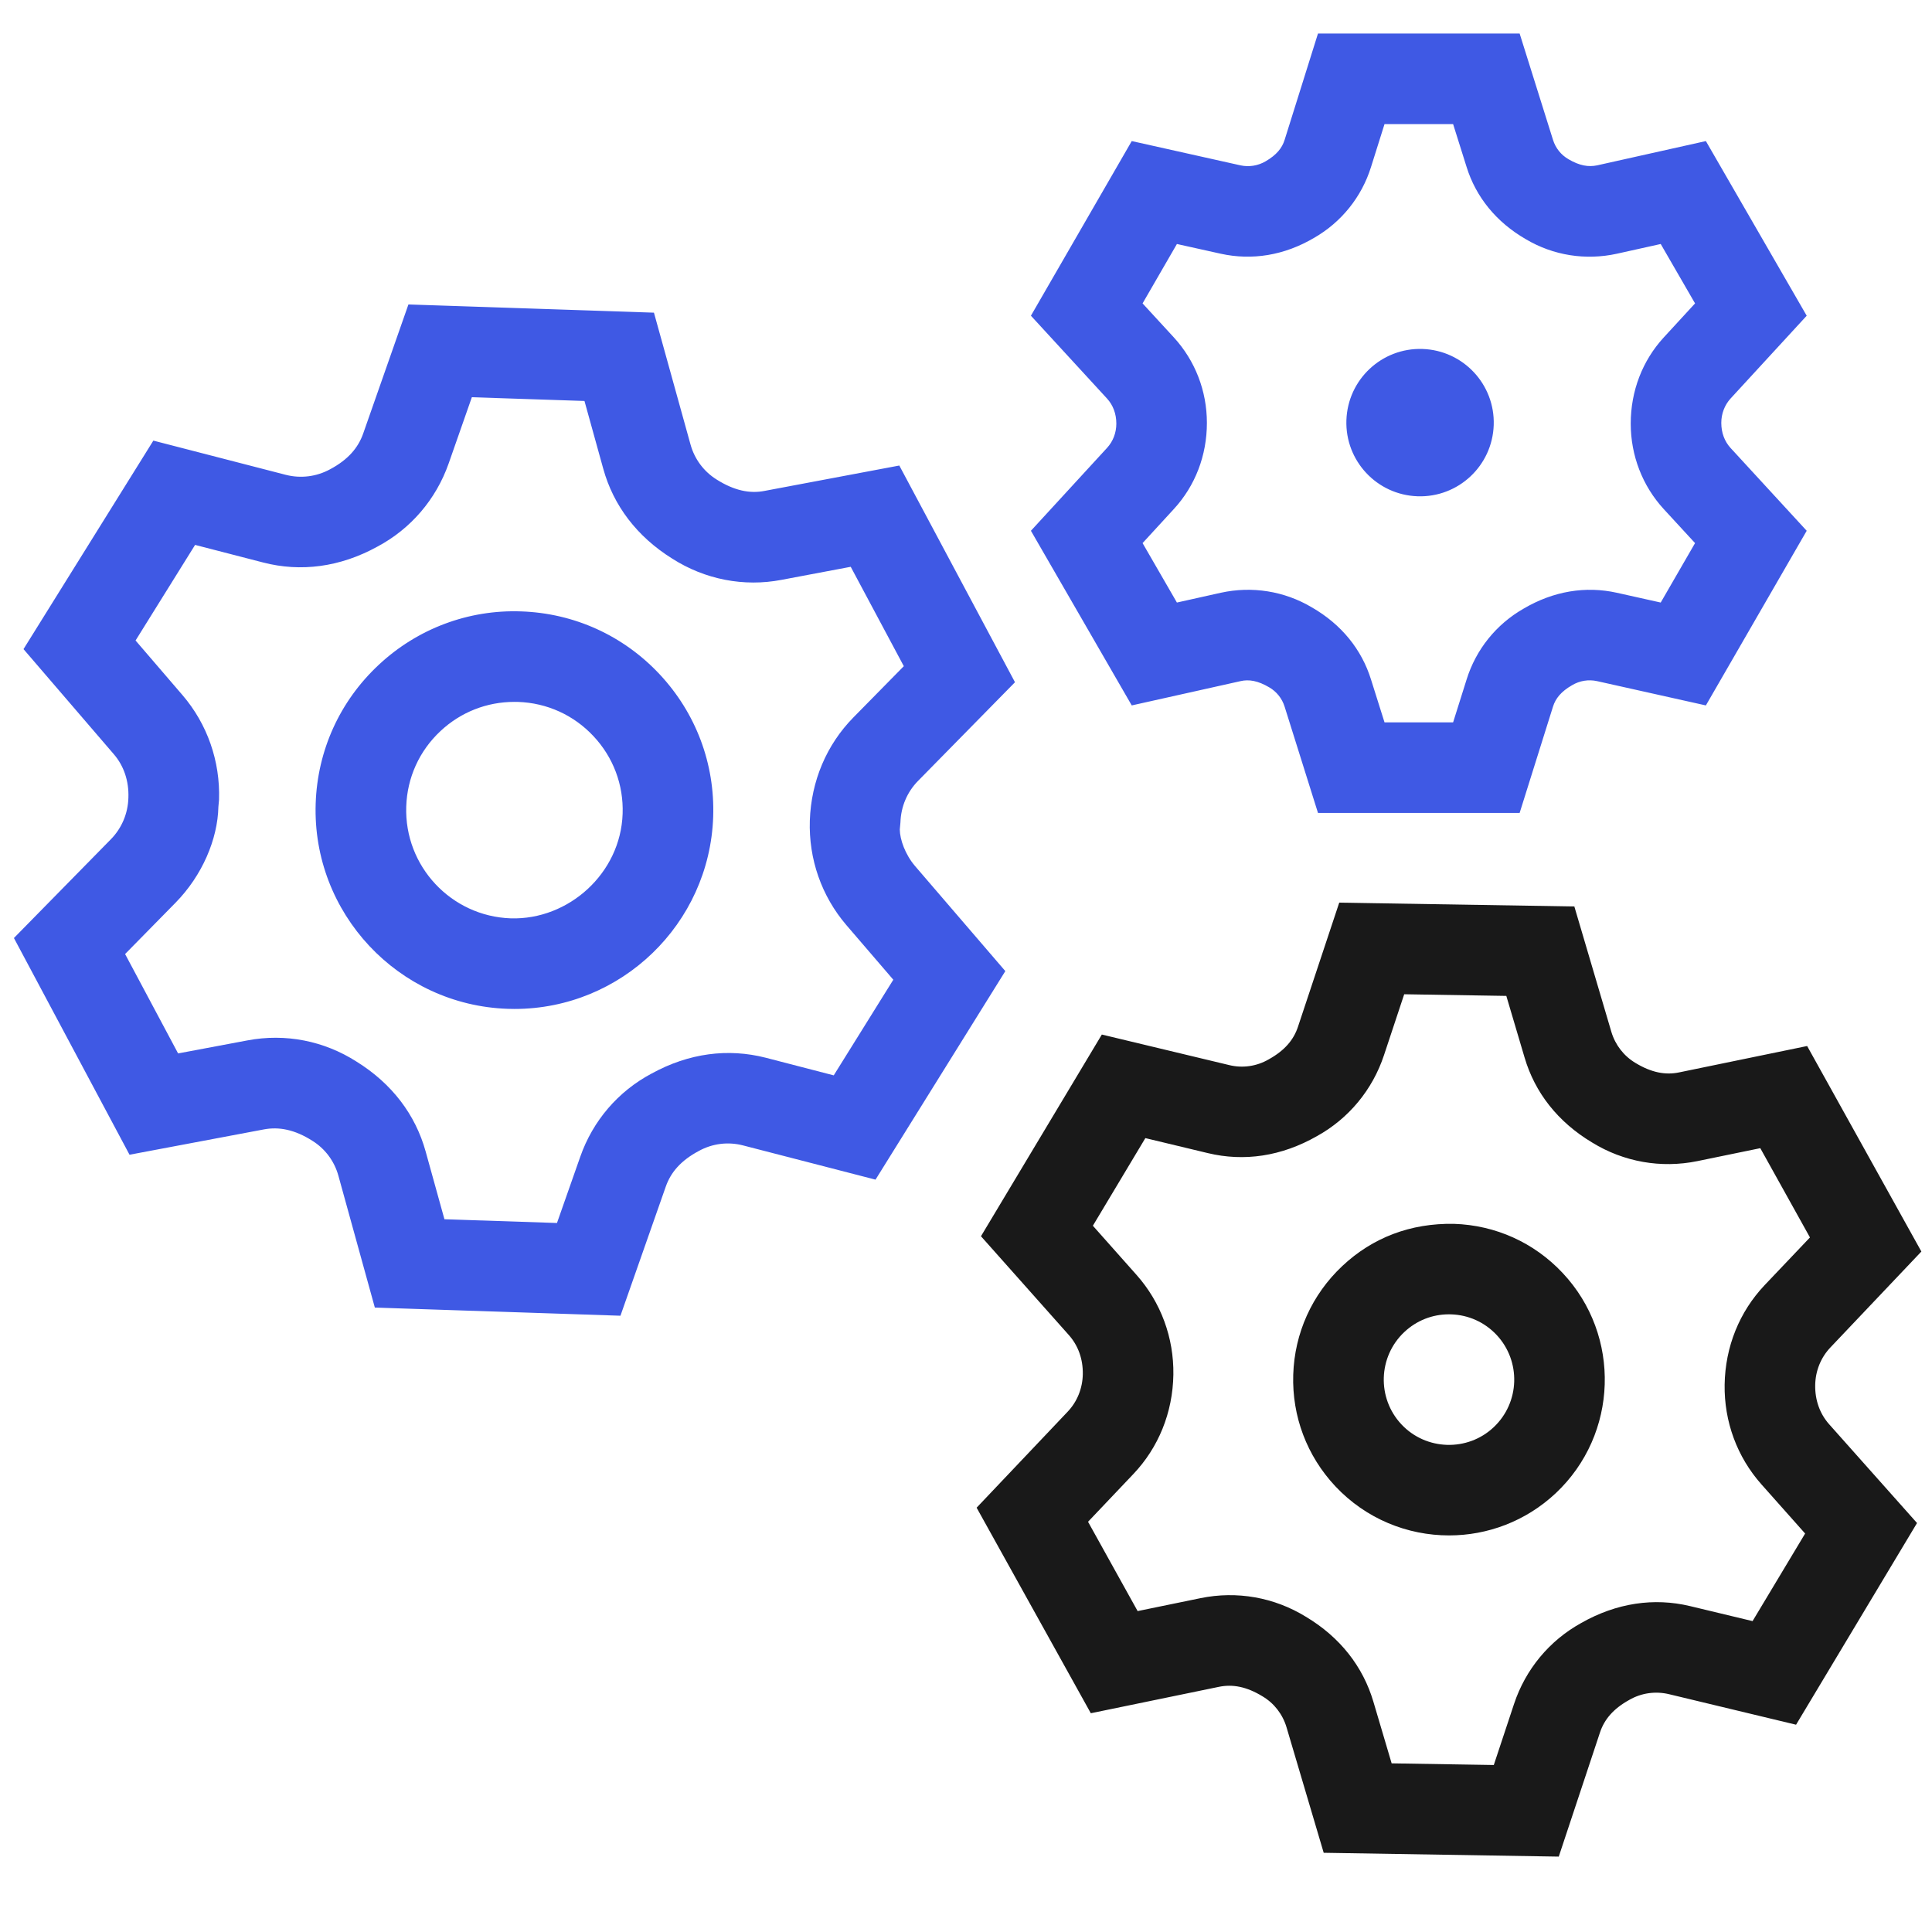<svg width="48" height="48" viewBox="0 0 48 48" fill="none" xmlns="http://www.w3.org/2000/svg">
<path d="M22.806 19.404L25.217 16.95L22.343 11.566L19.002 12.195C18.633 12.27 18.242 12.19 17.805 11.914C17.487 11.716 17.257 11.408 17.156 11.045L16.247 7.768L10.147 7.565L9.023 10.772C8.897 11.128 8.647 11.421 8.203 11.658C7.865 11.843 7.475 11.892 7.104 11.798L3.81 10.947L0.584 16.127L2.827 18.737C3.076 19.026 3.205 19.402 3.19 19.82C3.179 20.213 3.023 20.578 2.755 20.851L0.346 23.305L3.218 28.689L6.561 28.059C6.93 27.99 7.323 28.064 7.758 28.341C8.076 28.538 8.306 28.846 8.407 29.209L9.313 32.487L15.415 32.689L16.541 29.481C16.666 29.125 16.915 28.834 17.361 28.596C17.697 28.41 18.088 28.361 18.459 28.457L21.752 29.308L24.977 24.127L22.736 21.519C22.487 21.229 22.357 20.852 22.355 20.608L22.371 20.434C22.383 20.042 22.538 19.677 22.806 19.404ZM21.029 22.985L22.194 24.341L20.714 26.717L19.02 26.278C18.089 26.041 17.118 26.162 16.189 26.672C15.357 27.113 14.729 27.847 14.417 28.737L13.838 30.385L11.042 30.292L10.575 28.608C10.323 27.699 9.743 26.925 8.859 26.376C8.051 25.859 7.091 25.669 6.145 25.849L4.425 26.172L3.108 23.703L4.361 22.428C5.024 21.752 5.408 20.852 5.426 20.043L5.442 19.868C5.473 18.91 5.15 17.988 4.534 17.27L3.368 15.913L4.847 13.538L6.542 13.976C7.472 14.216 8.445 14.092 9.372 13.583C10.203 13.142 10.832 12.409 11.146 11.517L11.723 9.869L14.521 9.962L14.988 11.647C15.24 12.556 15.82 13.329 16.702 13.879C17.512 14.396 18.479 14.587 19.418 14.406L21.136 14.082L22.455 16.551L21.201 17.826C20.537 18.502 20.153 19.403 20.12 20.386C20.089 21.342 20.411 22.264 21.029 22.985ZM42.765 10.506C42.765 10.28 42.847 10.066 42.993 9.904L44.887 7.844L42.382 3.505L39.681 4.108C39.464 4.153 39.245 4.118 38.969 3.956C38.785 3.85 38.648 3.68 38.584 3.475L37.755 0.833H32.745L31.916 3.475C31.852 3.68 31.715 3.85 31.443 4.008C31.254 4.119 31.031 4.154 30.819 4.108L28.118 3.505L25.613 7.844L27.505 9.903C27.653 10.065 27.735 10.279 27.735 10.525C27.735 10.752 27.653 10.966 27.505 11.127L25.613 13.187L28.118 17.526L30.819 16.923C31.027 16.874 31.253 16.911 31.532 17.076C31.715 17.181 31.852 17.352 31.916 17.557L32.745 20.197H37.755L38.584 17.555C38.648 17.352 38.785 17.181 39.057 17.024C39.246 16.911 39.467 16.876 39.681 16.923L42.382 17.526L44.887 13.187L42.993 11.127C42.847 10.966 42.765 10.752 42.765 10.506ZM41.336 12.649L42.113 13.493L41.26 14.97L40.17 14.727C39.394 14.555 38.594 14.684 37.849 15.124C37.172 15.512 36.669 16.137 36.437 16.883L36.102 17.947H34.398L34.063 16.884C33.831 16.137 33.328 15.512 32.591 15.089C31.907 14.683 31.103 14.557 30.33 14.727L29.24 14.97L28.387 13.493L29.162 12.649C29.694 12.072 29.985 11.317 29.985 10.506C29.985 9.714 29.694 8.96 29.162 8.381L28.387 7.538L29.24 6.062L30.33 6.304C31.107 6.475 31.909 6.347 32.653 5.907C33.328 5.518 33.831 4.893 34.063 4.148L34.398 3.083H36.102L36.437 4.148C36.669 4.893 37.172 5.518 37.909 5.943C38.591 6.348 39.395 6.474 40.17 6.304L41.26 6.062L42.113 7.538L41.336 8.383C40.806 8.96 40.515 9.714 40.515 10.525C40.515 11.317 40.806 12.072 41.336 12.649ZM12.946 15.19C11.641 15.143 10.371 15.617 9.407 16.52C8.442 17.421 7.887 18.644 7.843 19.963C7.752 22.685 9.894 24.973 12.615 25.064C12.672 25.066 12.727 25.067 12.782 25.067C15.431 25.067 17.629 22.959 17.719 20.292C17.763 18.973 17.29 17.717 16.389 16.753C15.488 15.79 14.265 15.234 12.946 15.19ZM12.691 22.816C11.209 22.766 10.043 21.52 10.093 20.038C10.116 19.32 10.418 18.654 10.944 18.163C11.446 17.693 12.094 17.438 12.779 17.438C12.809 17.438 12.839 17.438 12.87 17.439C13.589 17.463 14.254 17.765 14.745 18.29C15.236 18.814 15.494 19.498 15.469 20.217C15.42 21.7 14.124 22.859 12.691 22.816ZM37.111 10.561C37.077 11.572 36.231 12.364 35.22 12.33C34.209 12.296 33.417 11.45 33.451 10.439C33.485 9.428 34.331 8.636 35.342 8.67C36.353 8.704 37.145 9.55 37.111 10.561Z" fill="#3F59E4"/>
<path d="M45.098 34.413C45.104 34.06 45.237 33.729 45.475 33.478L47.736 31.094L44.898 25.988L41.714 26.644C41.38 26.713 41.032 26.651 40.63 26.407C40.342 26.234 40.131 25.96 40.034 25.637L39.114 22.521L33.273 22.426L32.248 25.509C32.142 25.831 31.922 26.097 31.52 26.32C31.222 26.493 30.87 26.544 30.536 26.461L27.375 25.703L24.372 30.714L26.556 33.17C26.785 33.428 26.908 33.763 26.902 34.14C26.896 34.492 26.763 34.824 26.525 35.074L24.264 37.458L27.101 42.565L30.283 41.909C30.622 41.839 30.97 41.902 31.37 42.147C31.657 42.318 31.868 42.592 31.964 42.916L32.887 46.032L38.727 46.127L39.751 43.043C39.858 42.722 40.078 42.455 40.48 42.233C40.78 42.06 41.13 42.012 41.464 42.091L44.623 42.85L47.628 37.839L45.442 35.382C45.215 35.125 45.092 34.79 45.098 34.413ZM43.761 36.877L44.848 38.1L43.542 40.276L41.988 39.903C41.095 39.689 40.162 39.823 39.281 40.325C38.492 40.762 37.901 41.475 37.616 42.334L37.113 43.851L34.575 43.81L34.121 42.277C33.864 41.409 33.296 40.676 32.443 40.167C31.658 39.684 30.73 39.521 29.83 39.705L28.264 40.027L27.032 37.808L28.157 36.623C28.783 35.964 29.137 35.095 29.152 34.153C29.166 33.234 28.841 32.355 28.238 31.676L27.152 30.453L28.456 28.276L30.01 28.649C30.908 28.865 31.837 28.73 32.717 28.228C33.507 27.792 34.099 27.077 34.384 26.218L34.887 24.702L37.424 24.743L37.878 26.275C38.134 27.143 38.701 27.874 39.557 28.386C40.34 28.868 41.266 29.032 42.169 28.848L43.734 28.526L44.968 30.744L43.841 31.93L43.84 31.931C43.216 32.591 42.863 33.459 42.848 34.4C42.834 35.318 43.157 36.197 43.761 36.877ZM36.122 30.406C35.048 30.387 34.102 30.746 33.349 31.454C32.596 32.162 32.162 33.121 32.13 34.156C32.098 35.189 32.47 36.173 33.177 36.927C33.939 37.738 34.969 38.147 36.002 38.147C36.952 38.147 37.904 37.799 38.651 37.099C40.207 35.637 40.285 33.182 38.823 31.626C38.114 30.871 37.156 30.439 36.122 30.406ZM37.11 35.459C36.461 36.071 35.429 36.039 34.818 35.388C34.206 34.735 34.238 33.707 34.89 33.094C35.193 32.809 35.584 32.654 35.998 32.654C36.016 32.654 36.034 32.654 36.051 32.655C36.483 32.668 36.886 32.85 37.182 33.165C37.794 33.818 37.762 34.846 37.11 35.459Z" fill="#191919"/>
</svg>
